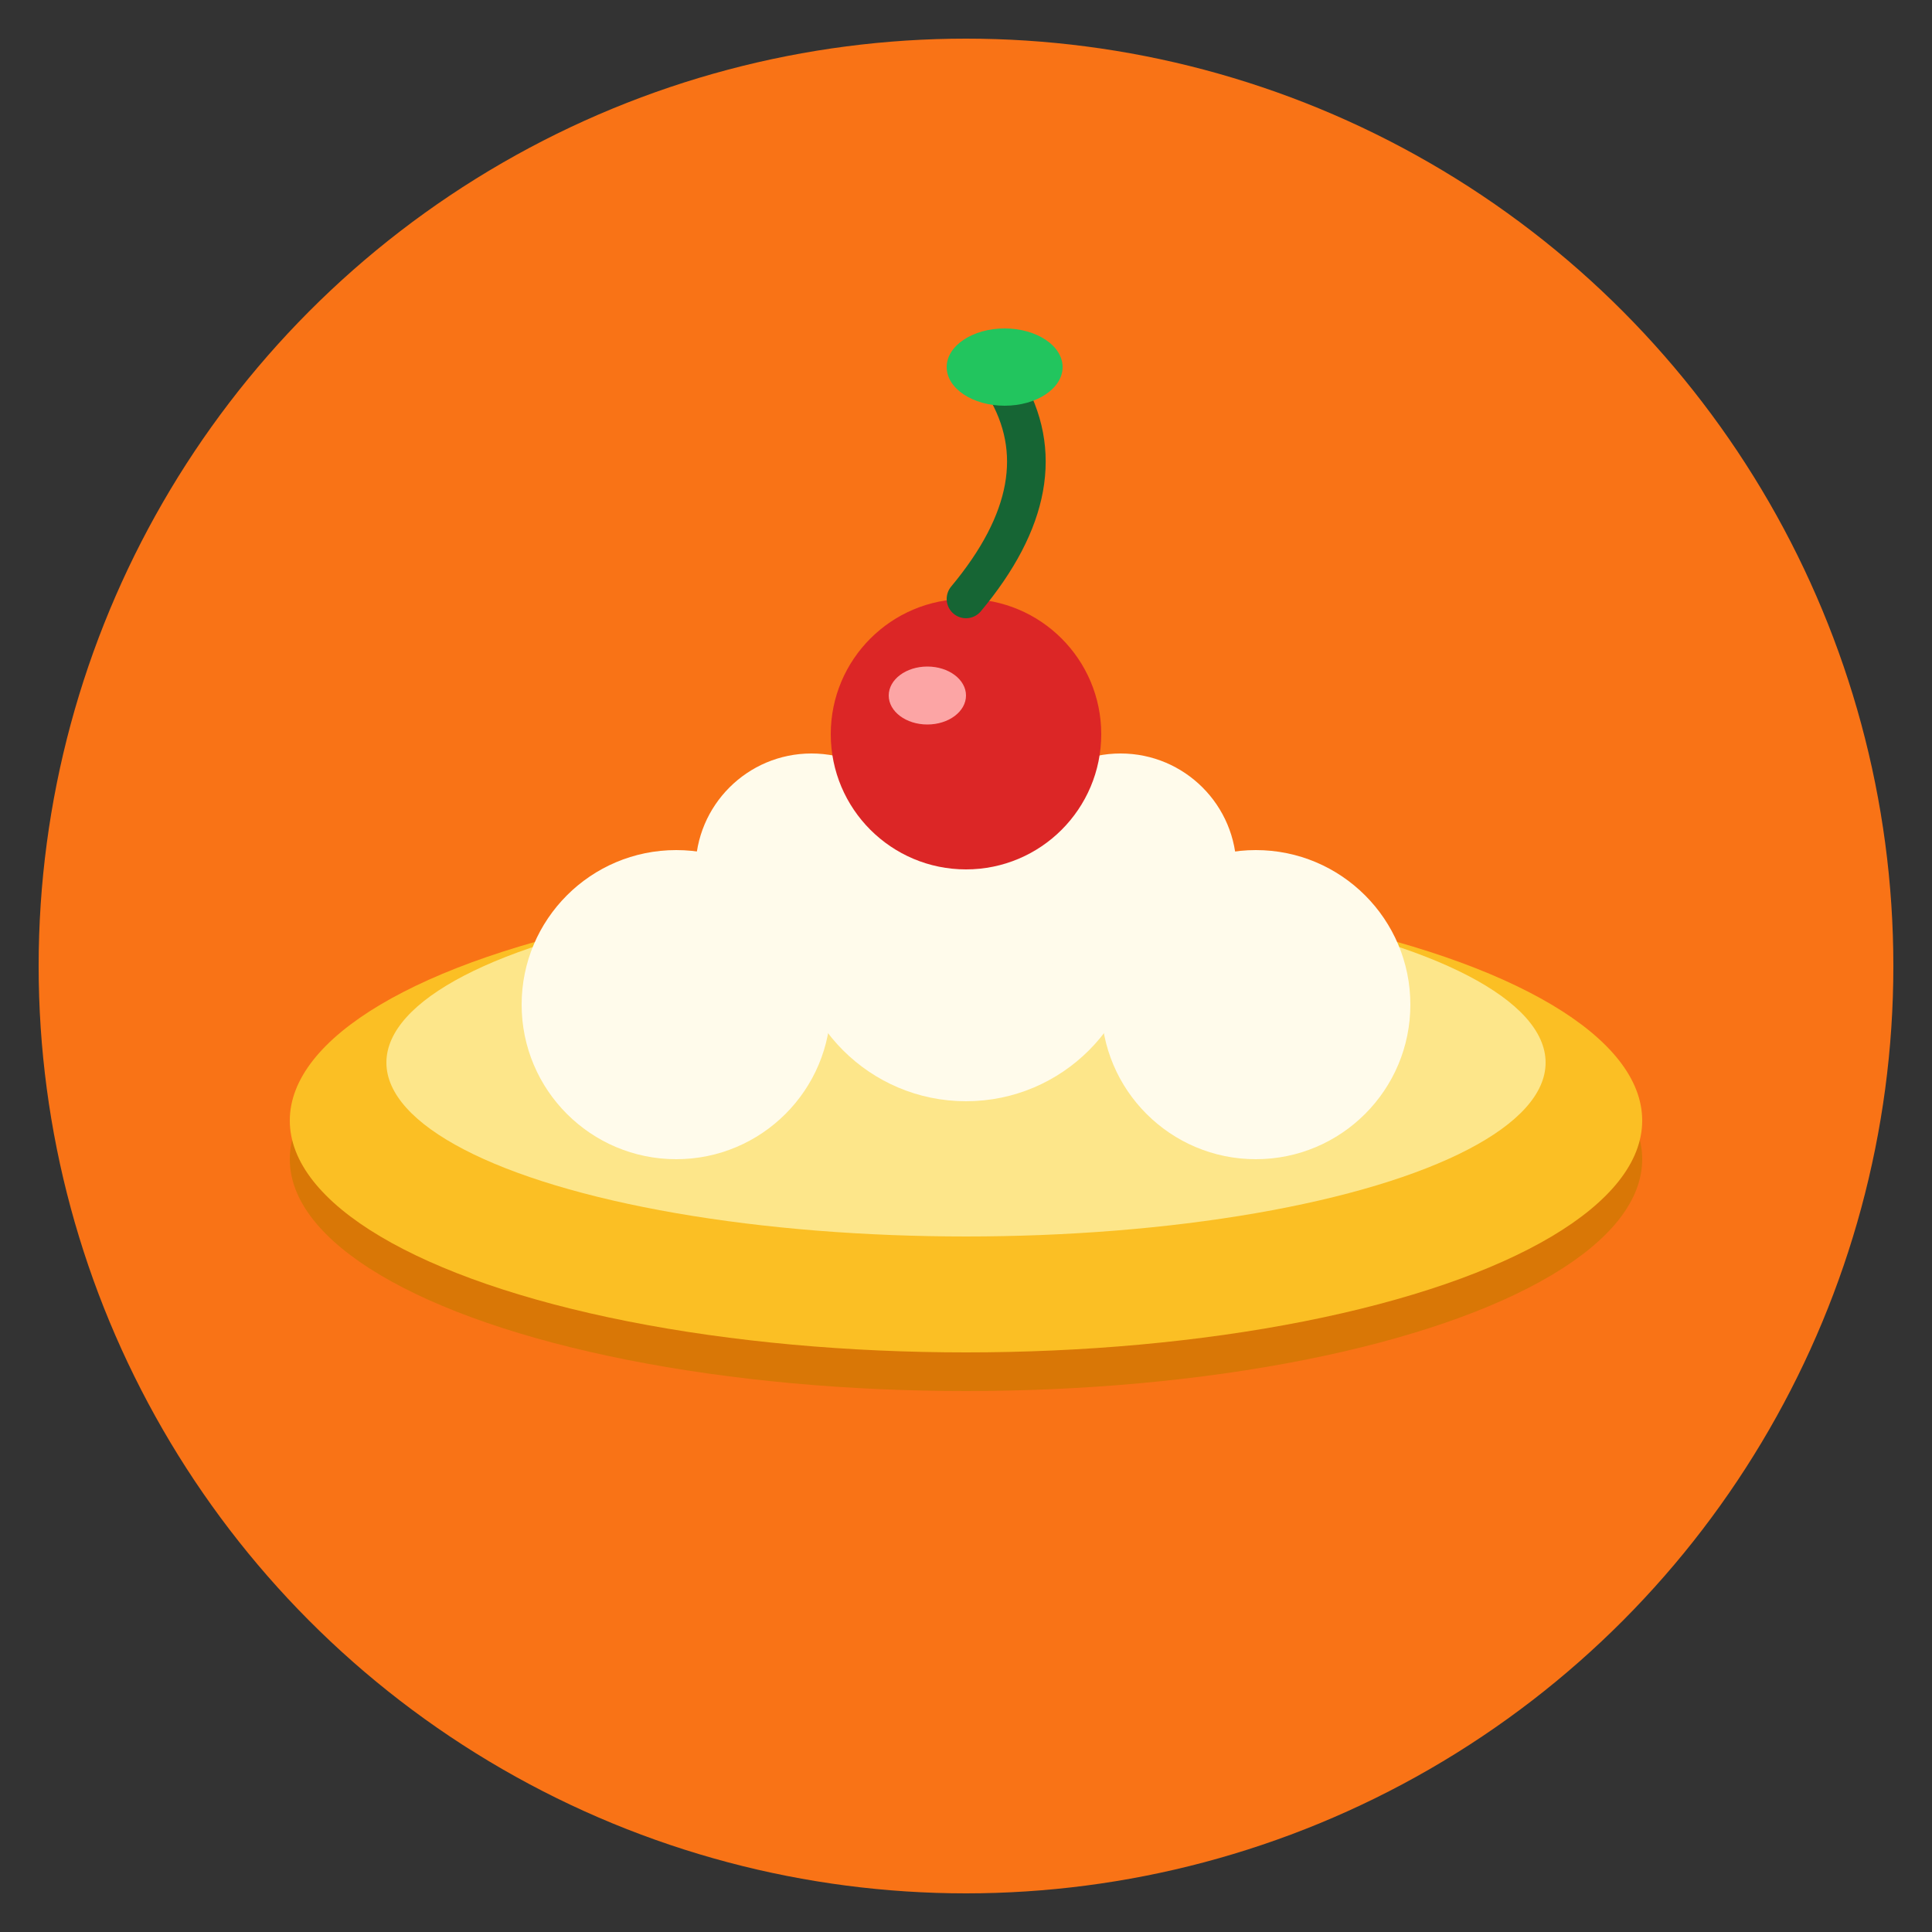 <svg xmlns="http://www.w3.org/2000/svg" viewBox="0 0 100 100">
  <rect x="0" y="0" width="100" height="100" fill="#333333" stroke="none"/>
  <!-- Background circle -->
  <circle cx="50" cy="50" r="48" fill="#F97316"/>
  
  <!-- Tart base (pie crust) -->
  <ellipse cx="50" cy="60" rx="35" ry="12" fill="#D97706"/>
  <ellipse cx="50" cy="58" rx="35" ry="12" fill="#FBBF24"/>
  
  <!-- Tart filling -->
  <ellipse cx="50" cy="55" rx="30" ry="9" fill="#FDE68A"/>
  
  <!-- Cream/topping swirls -->
  <circle cx="35" cy="52" r="8" fill="#FFFBEB"/>
  <circle cx="50" cy="48" r="9" fill="#FFFBEB"/>
  <circle cx="65" cy="52" r="8" fill="#FFFBEB"/>
  <circle cx="42" cy="45" r="6" fill="#FFFBEB"/>
  <circle cx="58" cy="45" r="6" fill="#FFFBEB"/>
  
  <!-- Cherry on top -->
  <circle cx="50" cy="38" r="7" fill="#DC2626"/>
  <ellipse cx="48" cy="36" rx="2" ry="1.5" fill="#FCA5A5"/>
  
  <!-- Cherry stem -->
  <path d="M50 31 Q55 25 52 20" stroke="#166534" stroke-width="2" fill="none" stroke-linecap="round"/>
  <ellipse cx="52" cy="19" rx="3" ry="2" fill="#22C55E"/>
</svg>

